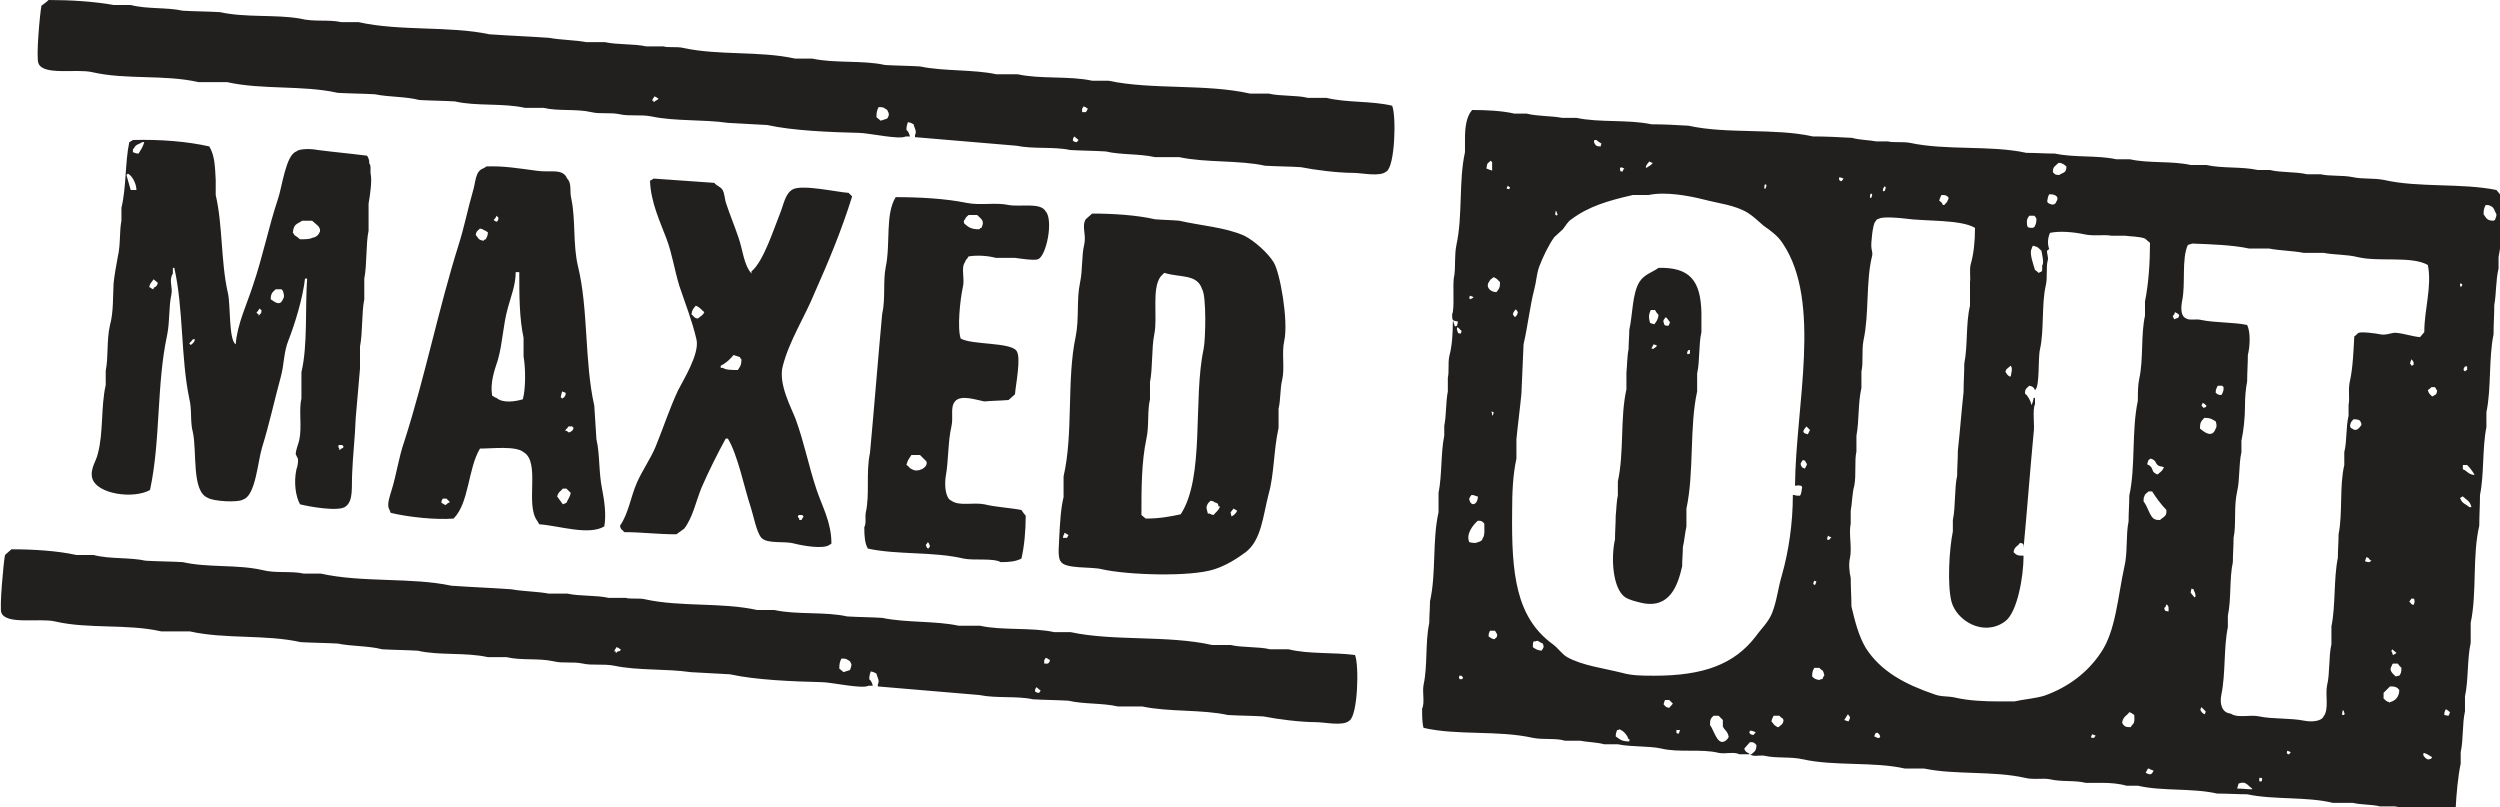 <?xml version="1.0" encoding="utf-8"?>
<!-- Generator: Adobe Illustrator 27.0.0, SVG Export Plug-In . SVG Version: 6.00 Build 0)  -->
<svg version="1.1" id="Layer_1" xmlns="http://www.w3.org/2000/svg" xmlns:xlink="http://www.w3.org/1999/xlink" x="0px" y="0px"
	 viewBox="0 0 350 113" style="enable-background:new 0 0 350 113;" xml:space="preserve">
<style type="text/css">
	.st0{fill-rule:evenodd;clip-rule:evenodd;fill:#221F1F;}
</style>
<g>
	<g>
		<path class="st0" d="M185.7,13.7c-0.9,0-1.7,0-2.6,0c-1.6-0.4-3.8-0.2-5.5-0.6c-0.9,0-1.7,0-2.6,0c-6.2-1.4-13.8-0.5-19.8-1.8
			c-0.8,0-1.5,0-2.3,0c-3.2-0.7-7.3-0.2-10.4-0.9c-1,0-2,0-3,0c-3.2-0.7-7.4-0.4-10.7-1.1c-1.6-0.1-3.3-0.1-4.9-0.2
			c-3.1-0.7-7-0.2-10.2-0.9c-0.8,0-1.6,0-2.4,0c-5-1.1-10.7-0.4-15.7-1.5c-0.8-0.2-2.1,0-2.7-0.2c-0.8,0-1.6,0-2.4,0
			c-1.8-0.4-4-0.2-5.8-0.6c-0.9,0-1.7,0-2.6,0c-1.6-0.3-3.6-0.3-5.2-0.6c-2.8-0.2-5.6-0.3-8.4-0.5c-5.6-1.2-12.5-0.4-18.3-1.7
			c-0.8,0-1.6,0-2.4,0c-1.8-0.4-3.9,0-5.8-0.5C38.5,2,34.4,2.5,30.8,1.7c-1.7-0.1-3.5-0.1-5.2-0.2c-2.3-0.5-5-0.2-7.3-0.8
			c-0.8,0-1.6,0-2.4,0C13.2,0.2,9.8,0,6.8,0C6.5,0.3,6.2,0.5,5.8,0.8C5.6,1.8,5,8.2,5.4,8.9c0.7,1.7,5.3,0.7,7.5,1.2
			c4.7,1.1,10.1,0.3,14.9,1.4c1.3,0,2.6,0,4,0c4.9,1.1,10.6,0.4,15.5,1.5c1.7,0.1,3.5,0.1,5.2,0.2c1.9,0.4,4.3,0.3,6.2,0.8
			c1.7,0.1,3.4,0.1,5,0.2c3,0.7,6.7,0.2,9.8,0.9c0.9,0,1.7,0,2.6,0c2.1,0.5,4.5,0.1,6.7,0.6c1.2,0.3,2.6,0,4,0.3
			c1.3,0.3,2.9,0,4.4,0.3c3.3,0.7,7.3,0.4,10.7,0.9c1.8,0.1,3.7,0.2,5.5,0.3c3.6,0.8,8.8,1,12.8,1.1c1.4,0,5.7,1,6.6,0.5
			c0.2,0,0.4,0,0.6,0c-0.1-0.3-0.2-0.7-0.5-0.9c0-0.5,0.1-0.8,0.2-1.1c0.5,0.1,0.4,0.1,0.8,0.3c0.1,0.5,0.5,1,0.2,1.5
			c0,0.1,0,0.2,0,0.3c4.7,0.4,9.4,0.8,14.2,1.2c2.4,0.5,5.3,0.1,7.5,0.6c1.7,0.1,3.4,0.1,5,0.2c2.1,0.5,4.7,0.3,6.9,0.8
			c1.1,0,2.2,0,3.4,0c3.7,0.8,8.4,0.4,12,1.2c1.7,0.1,3.4,0.1,5,0.2c2,0.4,5.2,0.8,7.3,0.8c1.3,0,3.8,0.6,4.7-0.2
			c1.2-0.7,1.4-7.8,0.8-9.2C192,14.1,188.5,14.4,185.7,13.7z M91.8,14.1c-0.2,0.1,0,0.1-0.3,0.2c0-0.1,0-0.1,0-0.2
			c-0.1,0-0.1,0-0.2,0c0.1-0.4,0.2-0.3,0.3-0.6c0.4,0.1,0.3,0.2,0.6,0.3C92,14,92.2,13.9,91.8,14.1z M124.2,16.6
			c-0.3,0.1-0.6,0.2-0.9,0.3c-0.2-0.2-0.4-0.3-0.6-0.5c0-0.7,0.1-1,0.3-1.4c0.4,0,0.7,0,0.9,0.2c0.4,0.2,0.3,0.2,0.5,0.6
			C124.5,16.1,124.4,16.3,124.2,16.6z M150.8,19.9c-0.4,0-0.4-0.1-0.6-0.2c0-0.4,0.1-0.4,0.2-0.6c0.2,0.2,0.4,0.3,0.6,0.5
			C150.9,19.7,150.8,19.8,150.8,19.9z M152,15.7c-0.2,0-0.3,0-0.5,0c0-0.6-0.1-0.3,0.2-0.8c0.4,0.1,0.3,0.2,0.6,0.3
			C152.1,15.6,152.2,15.5,152,15.7z M180.4,90.9c-0.9,0-1.7,0-2.6,0c-1.6-0.4-3.8-0.2-5.5-0.6c-0.9,0-1.7,0-2.6,0
			c-6.2-1.4-13.8-0.5-19.8-1.8c-0.8,0-1.5,0-2.3,0c-3.2-0.7-7.3-0.2-10.4-0.9c-1,0-2,0-3,0c-3.2-0.7-7.4-0.4-10.7-1.1
			c-1.6-0.1-3.3-0.1-4.9-0.2c-3.1-0.7-7-0.2-10.2-0.9c-0.8,0-1.6,0-2.4,0c-5-1.1-10.7-0.4-15.7-1.5c-0.8-0.2-2.1,0-2.7-0.2
			c-0.8,0-1.6,0-2.4,0c-1.8-0.4-4-0.2-5.8-0.6c-0.9,0-1.7,0-2.6,0c-1.6-0.3-3.6-0.3-5.2-0.6c-2.8-0.2-5.6-0.3-8.4-0.5
			c-5.6-1.2-12.5-0.4-18.3-1.7c-0.8,0-1.6,0-2.4,0c-1.8-0.4-3.9,0-5.8-0.5c-3.5-0.8-7.6-0.3-11.1-1.1c-1.7-0.1-3.5-0.1-5.2-0.2
			c-2.3-0.5-5-0.2-7.3-0.8c-0.8,0-1.6,0-2.4,0c-2.7-0.6-6.1-0.8-9.1-0.8c-0.3,0.3-0.6,0.5-0.9,0.8c-0.2,1-0.8,7.5-0.5,8.1
			c0.7,1.7,5.3,0.7,7.5,1.2c4.7,1.1,10.1,0.3,14.9,1.4c1.3,0,2.6,0,4,0c4.9,1.1,10.6,0.4,15.5,1.5c1.7,0.1,3.5,0.1,5.2,0.2
			c1.9,0.4,4.3,0.3,6.2,0.8c1.7,0.1,3.4,0.1,5,0.2c3,0.7,6.7,0.2,9.8,0.9c0.9,0,1.7,0,2.6,0c2.1,0.5,4.5,0.1,6.7,0.6
			c1.2,0.3,2.6,0,4,0.3c1.3,0.3,2.9,0,4.4,0.3c3.3,0.7,7.3,0.4,10.7,0.9c1.8,0.1,3.7,0.2,5.5,0.3c3.6,0.8,8.8,1,12.8,1.1
			c1.4,0,5.7,1,6.6,0.5c0.2,0,0.4,0,0.6,0c-0.1-0.3-0.2-0.7-0.5-0.9c0-0.5,0.1-0.8,0.2-1.1c0.5,0.1,0.4,0.1,0.8,0.3
			c0.1,0.5,0.5,1,0.2,1.5c0,0.1,0,0.2,0,0.3c4.7,0.4,9.4,0.8,14.2,1.2c2.4,0.5,5.3,0.1,7.5,0.6c1.7,0.1,3.4,0.1,5,0.2
			c2.1,0.5,4.7,0.3,6.9,0.8c1.1,0,2.2,0,3.4,0c3.7,0.8,8.4,0.4,12,1.2c1.7,0.1,3.4,0.1,5,0.2c2,0.4,5.2,0.8,7.3,0.8
			c1.3,0,3.8,0.6,4.7-0.2c1.2-0.7,1.4-7.8,0.8-9.2C186.7,91.3,183.2,91.6,180.4,90.9z M86.5,91.2c-0.2,0.1,0,0.1-0.3,0.2
			c0-0.1,0-0.1,0-0.2c-0.1,0-0.1,0-0.2,0c0.1-0.4,0.2-0.3,0.3-0.6c0.4,0.1,0.3,0.2,0.6,0.3C86.8,91.2,86.9,91.1,86.5,91.2z
			 M119,93.8c-0.3,0.1-0.6,0.2-0.9,0.3c-0.2-0.2-0.4-0.3-0.6-0.5c0-0.7,0.1-1,0.3-1.4c0.4,0,0.7,0,0.9,0.2c0.4,0.2,0.3,0.2,0.5,0.6
			C119.2,93.3,119.1,93.5,119,93.8z M145.5,97c-0.4,0-0.4-0.1-0.6-0.2c0-0.4,0.1-0.4,0.2-0.6c0.2,0.2,0.4,0.3,0.6,0.5
			C145.6,96.8,145.5,96.9,145.5,97z M146.7,92.9c-0.2,0-0.3,0-0.5,0c0-0.6-0.1-0.3,0.2-0.8c0.4,0.1,0.3,0.2,0.6,0.3
			C146.9,92.8,146.9,92.7,146.7,92.9z M29.3,20.5c-3.1-0.7-6.8-1-10.7-0.9c-0.1,0.1-0.3,0.2-0.5,0.3c-0.6,2.8-0.4,6.3-1.1,9.2
			c0,0.6,0,1.2,0,1.8c-0.3,1.5-0.1,3.3-0.5,5c-0.2,1.1-0.5,2.7-0.6,3.8c-0.1,1.8,0,4-0.5,5.8c-0.5,2.2-0.2,4.4-0.6,6.4
			c0,0.7,0,1.3,0,2c-0.7,3.1-0.3,6.6-1.1,9.6c-0.2,1-1.1,2.1-0.8,3.4c0.6,2.3,5.8,3,8.1,1.7c1.5-6.9,0.9-14.8,2.4-21.7
			c0.4-2,0.2-3.9,0.6-5.7c0.2-1-0.4-2,0.2-2.9c0-0.3,0-0.5,0-0.8c0.1,0,0.1,0,0.2,0c1.3,5.7,0.9,12.6,2.1,18.3
			c0.4,1.6,0.1,3.3,0.5,4.7c0.6,2.8-0.2,8.3,2.1,9.2c0.8,0.5,4.3,0.7,5,0.2c1.7-0.6,2-5.4,2.6-7.3c1-3.2,1.7-6.5,2.6-9.8
			c0.5-1.8,0.4-3.5,1.1-5.2c0.9-2.3,2-5.9,2.3-8.6c0.1,0,0.2,0,0.3,0c-0.3,4.1,0.1,9.3-0.8,13.1c0,1.2,0,2.4,0,3.7
			c-0.4,1.7,0.1,3.9-0.3,5.8c-0.1,0.5-0.5,1.4-0.5,2l0.3,0.6c0.1,0.5-0.1,1.3-0.2,1.5c-0.4,1.9-0.1,3.8,0.5,4.9
			c1.1,0.3,5.5,1.1,6.4,0.3c1.1-0.8,0.8-2.8,0.9-4.6c0.1-2.6,0.4-5,0.5-7.8c0.2-2.3,0.4-4.6,0.6-6.9c0-1,0-2,0-3.1
			c0.4-2,0.2-4.6,0.6-6.6c0-1,0-1.9,0-2.9c0.4-2,0.2-4.8,0.6-6.7c0-1.3,0-2.5,0-3.8c0.2-1.1,0.5-3.2,0.3-4.1
			c-0.1-0.6,0.1-1.2-0.2-1.5c0-0.6-0.1-0.7-0.3-1.1c-2.3-0.3-4.6-0.5-6.9-0.8c-1-0.2-2.6-0.2-3,0.2c-1.5,0.5-2,5-2.6,6.7
			c-1.3,3.9-2.1,8-3.5,12.1c-0.8,2.5-2.2,5.4-2.4,8.2c-1-0.6-0.7-5.6-1.1-7.2c-1-4.4-0.7-9.4-1.7-13.7c0-0.7,0-1.4,0-2.1
			C30.1,23.5,30.1,21.8,29.3,20.5z M18.3,26.6c-0.2-0.7-0.4-1.4-0.6-2.1c0.1-0.1,0.1-0.1,0.2-0.2c0.6,0.3,1.2,1.4,1.2,2.3
			C18.9,26.6,18.6,26.6,18.3,26.6z M19.4,21.5c-0.4,0-0.5-0.1-0.8-0.2c0-0.4,0-0.4,0.2-0.6c0.2-0.5,0.7-0.5,1.1-0.8
			c0.1,0,0.2,0,0.3,0C20,20.6,19.7,21,19.4,21.5z M21.5,40.3c0,0.1,0,0.1,0,0.2c-0.4-0.1-0.3-0.2-0.6-0.3c0.1-0.6,0.3-0.6,0.6-1.1
			c0.2,0.2,0.4,0.3,0.6,0.5C22,40,21.9,40.1,21.5,40.3z M26.7,48.3c-0.1-0.1-0.1-0.1-0.2-0.2c0.2-0.3,0.3-0.3,0.5-0.6
			c0.1,0,0.2,0,0.3,0C27.2,47.9,27.1,48,26.7,48.3z M47.4,62.3c0.2,0,0.3,0,0.5,0c0.1,0.1,0.1,0.1,0.2,0.2c-0.2,0.4,0.1,0.1-0.3,0.3
			c-0.2,0.1,0,0.1-0.3,0.2c0-0.1,0-0.1,0-0.2C47.3,62.5,47.4,62.7,47.4,62.3z M42.3,30.9c0.5,0,0.9,0,1.4,0c0.5,0.5,1.2,0.8,1.1,1.5
			c-0.2,0.5-0.5,0.8-1.1,0.9c-0.3,0.2-1.1,0.2-1.7,0.2c-0.2-0.2-0.5-0.4-0.8-0.6c-0.1-0.3,0-0.1-0.2-0.3
			C41.1,31.3,41.6,31.4,42.3,30.9z M38.6,40.5c0.3,0,0.5,0,0.8,0c0.1,0.1,0.1,0.1,0.2,0.2c0.1,0.4,0.3,0.8,0,1.2
			c-0.4,1-1.1,0.4-1.7,0C37.9,41,38.2,40.9,38.6,40.5z M36.3,43.2c0.1,0.1,0.2,0.1,0.3,0.2c0,0.4,0,0.4-0.2,0.6
			c-0.1,0.1-0.1,0.1-0.2,0.2c0-0.1,0-0.1,0-0.2c-0.1-0.1-0.2-0.1-0.3-0.2C36.1,43.5,36.2,43.5,36.3,43.2z M75.2,72.9
			c0.1,0.2,0.2,0.3,0.3,0.5c2.8,0.2,6.9,1.6,9.1,0.3c0.3-1.6,0-3.7-0.3-5.2c-0.5-2.4-0.3-4.9-0.8-7c-0.1-1.6-0.2-3.2-0.3-4.7
			c-1.4-6.2-0.8-13.5-2.3-19.6c-0.7-3-0.3-6.4-0.9-9.3c-0.3-1.2,0.1-2.2-0.6-2.9c-0.6-1.5-2.4-0.8-4.3-1.1c-2.3-0.3-4.6-0.7-7-0.6
			c-0.1,0.1-0.3,0.2-0.5,0.3c-1.1,0.4-1,2-1.4,3.2c-0.7,2.4-1.2,5-2,7.5c-2.8,8.9-4.7,18.5-7.6,27.5c-0.8,2.3-1.1,4.7-1.8,6.9
			c-0.2,0.7-0.7,2-0.3,2.6c0.1,0.2,0.1,0.3,0.2,0.5c2.5,0.6,6.3,1,8.8,0.8c2.2-2.2,2-7,3.7-9.8c1.8,0,5-0.4,6.1,0.5
			C75.7,64.7,73.5,70.6,75.2,72.9z M79.6,59.7c0.2,0,0.3,0,0.5,0c0.1,0.1,0.1,0.1,0.2,0.2c-0.1,0.4-0.2,0.4-0.5,0.6
			c-0.2,0.1-0.2,0-0.5-0.2c-0.1,0-0.1,0-0.2,0C79.3,60,79.4,60,79.6,59.7z M78.7,54.8c0.2,0.1,0.3,0.1,0.5,0.2
			c0,0.4-0.1,0.4-0.2,0.6c-0.1,0.1-0.2,0.1-0.3,0.2c-0.1-0.1-0.1-0.1-0.2-0.2C78.6,55.2,78.6,55.1,78.7,54.8z M78.8,68.4
			c0.2,0,0.3,0,0.5,0c0.2,0.2,0.4,0.4,0.6,0.6c-0.1,0.6-0.4,0.9-0.6,1.4c-0.2,0.1-0.3,0.1-0.5,0.2c-0.3-0.4-0.5-0.7-0.8-1.1
			C78.2,68.8,78.5,68.8,78.8,68.4z M62.4,70.7c-0.4-0.1-0.3-0.2-0.6-0.3c0-0.4,0.1-0.4,0.2-0.6c0.2,0,0.3,0,0.5,0
			c0.2,0.2,0.3,0.3,0.5,0.5C62.7,70.4,62.5,70.6,62.4,70.7z M69.5,30.2c0.1,0.1,0.2,0.2,0.3,0.3c-0.1,0.3,0,0.3-0.2,0.5
			c-0.1,0.1,0,0-0.2,0c-0.1-0.1-0.2-0.1-0.3-0.2C69.4,30.5,69.4,30.5,69.5,30.2z M68,33.5c-0.3,0.1-0.1,0-0.3,0.2
			c-0.8-0.1-0.7-0.4-1.1-0.8c0.1-0.6,0.3-0.6,0.6-0.9c0.3,0.1,0.3,0,0.5,0.2c0.4,0.1,0.3,0.2,0.6,0.3C68.3,33,68.2,33.1,68,33.5z
			 M73.2,55.9c-1,0.3-2.8,0.6-3.7-0.2c-0.4-0.1-0.3-0.2-0.6-0.3c-0.3-1.8,0.3-3.5,0.8-5c0.7-2.5,0.7-4.8,1.4-7.3
			c0.4-1.5,1.1-3.2,1.1-5c0.2,0,0.3,0,0.5,0c0,3.2,0,6.4,0.6,9.2c0,0.9,0,1.7,0,2.6C73.6,51.6,73.6,54.4,73.2,55.9z M91.8,62.5
			c-0.7,1.7-1.9,3.4-2.6,5c-0.9,2-1.2,4.4-2.4,6.1c0.1,0.6,0.3,0.5,0.6,0.9c2.4,0,4.6,0.3,7.3,0.3c0.4-0.3,0.7-0.5,1.1-0.8
			c1.2-1.6,1.6-3.7,2.4-5.7c1-2.3,2.2-4.7,3.4-6.9c0.1,0,0.2,0,0.3,0c1.4,2.3,2.3,6.9,3.2,9.6c0.4,1.2,0.8,3.5,1.5,4.3
			c0.9,0.9,3.2,0.4,4.6,0.8c1.2,0.3,4,0.8,4.9,0.2c0.1-0.1,0.2-0.1,0.3-0.2c0-3-1.3-5.2-2.1-7.6c-1.1-3.3-1.7-6.5-2.9-9.8
			c-0.6-1.6-2.5-5-1.8-7.5c0.9-3.5,3.1-6.9,4.4-10.1c2-4.5,3.8-8.8,5.3-13.6c-0.2-0.2-0.3-0.3-0.5-0.5c-1.6-0.1-6.4-1.2-7.8-0.5
			c-1.1,0.6-1.3,2.2-1.8,3.4c-0.9,2.2-2.3,6.7-4,8.1c0,0.1,0,0.2,0,0.3c-1.1-1.3-1.2-3.3-1.8-5c-0.5-1.5-1.2-3.2-1.7-4.7
			c-0.3-0.8-0.2-1.5-0.6-2.1c-0.3-0.4-0.8-0.5-1.1-0.9c-2.8-0.2-5.7-0.4-8.5-0.6c-0.1,0.1-0.3,0.2-0.5,0.3c0.1,3,1.4,5.7,2.3,8.1
			c0.8,2.1,1.1,4.3,1.8,6.6c0.8,2.4,1.8,4.9,2.4,7.5c0.5,2-1.9,5.8-2.6,7.2C93.7,57.3,92.9,59.8,91.8,62.5z M111.8,72.1
			c0.2,0,0.3,0,0.5,0c0.1,0.1,0.1,0.1,0.2,0.2c-0.1,0.2-0.2,0.3-0.3,0.5c-0.1,0-0.2,0-0.3,0c0-0.1,0-0.1,0-0.2
			C111.6,72.3,111.7,72.4,111.8,72.1z M100.9,51.2c0.8-0.4,1.3-0.9,1.8-1.5c0.3,0.1,0.6,0.2,0.9,0.3c0.1,0.3,0,0.1,0.2,0.3
			c0,0.9-0.2,1-0.5,1.5c-0.8,0-1.7,0-2.1-0.3c-0.1,0-0.2,0-0.3,0C100.9,51.4,100.9,51.3,100.9,51.2z M96.8,44
			c0.1-0.7,0.3-0.8,0.6-1.2c0.6,0.2,0.8,0.6,1.2,0.9c-0.2,0.5-0.6,0.6-0.9,0.9C97.1,44.5,97.2,44.3,96.8,44z M121.5,76.8
			c4.1,0.9,9.2,0.4,13.4,1.4c1.4,0.3,4.2-0.1,5.2,0.5c1.3,0,2.1-0.1,2.9-0.5c0.4-1.7,0.6-3.9,0.6-6c-0.2-0.2-0.4-0.5-0.6-0.8
			c-1.5-0.3-3.6-0.4-5.2-0.8c-1.6-0.3-3.5,0.3-4.6-0.5c-0.8-0.3-1-2-0.8-3.4c0.4-2.1,0.3-4.9,0.8-7c0.3-1.3-0.2-2.7,0.5-3.5
			c0.8-1,3-0.2,4.1,0c1.1-0.1,2.2-0.1,3.4-0.2c0.3-0.3,0.6-0.5,0.9-0.8c0.1-1.4,0.9-5.2,0.2-6.1c-0.9-1.2-6.2-0.8-7.8-1.7
			c-0.5-1.4-0.1-5.4,0.3-7.2c0.3-1.2-0.3-2.7,0.3-3.5c0.1-0.4,0.3-0.4,0.5-0.8c1.2-0.2,2.7-0.1,3.8,0.2c0.9,0,1.8,0,2.7,0
			c0.7,0.1,2.7,0.4,3.2,0.2c1.2-0.4,2.2-5.5,1.1-6.7c-0.7-1.3-3.5-0.6-5.2-0.9c-1.8-0.4-3.9,0.1-5.9-0.3c-2.9-0.6-6.6-0.8-9.9-0.8
			c-1.5,2.4-0.7,6.5-1.4,9.8c-0.4,2,0,4.4-0.5,6.6c-0.6,6.5-1.1,12.9-1.7,19.4c-0.6,2.8,0,5.8-0.6,8.4c-0.1,0.7,0.1,1.5-0.2,2
			C121,75.2,121.1,76.1,121.5,76.8z M135.1,30.7c0.2-0.4,0.2-0.3,0.5-0.6c0.4,0,0.8,0,1.2,0c0.6,0.6,1.1,0.8,0.6,1.8
			c-0.3,0.1-0.1,0-0.3,0.2c-1.2,0-1.5-0.3-2.1-0.8C134.9,31,134.9,30.9,135.1,30.7z M130.2,76.5c-0.1,0.2-0.1,0-0.2,0.3
			c-0.4-0.2-0.1,0.1-0.3-0.3c-0.2-0.3,0-0.2,0.2-0.6C130.1,76.1,130.1,76.2,130.2,76.5z M127.6,63.7c0.4,0,0.8,0,1.2,0
			c0.3,0.3,0.6,0.6,0.9,0.9c0.3,0.9-1.3,1.6-2,1.1c-0.5-0.2-0.4-0.4-0.8-0.6C127.1,64.3,127.3,64.2,127.6,63.7z M151.2,39.6
			c-0.5,2.3-0.1,5-0.6,7.5c-1.3,6.1-0.3,13.5-1.7,19.6c0,1,0,1.9,0,2.9c-0.4,1.6-0.5,3.7-0.6,5.5c0,0.9-0.3,2.9,0.2,3.5
			c0.6,1.1,4.3,0.7,5.8,1.1c3.5,0.8,12.4,1.1,15.7,0c1.6-0.5,3.2-1.5,4.4-2.4c2.2-1.7,2.4-5,3.2-8.1c0.8-2.8,0.7-6.2,1.4-9.3
			c0-0.9,0-1.8,0-2.7c0.3-1.2,0.2-2.8,0.5-4c0.4-1.7-0.1-3.8,0.3-5.5c0.6-2.8-0.6-9.6-1.5-11c-0.8-1.3-2.7-3-4.1-3.7
			c-2.7-1.2-6.1-1.4-9.1-2.1c-1.1-0.1-2.2-0.1-3.4-0.2c-2.6-0.6-6-0.8-8.8-0.8c-0.3,0.3-0.6,0.5-0.9,0.8c-0.6,1,0.1,2.1-0.2,3.5
			C151.4,35.8,151.6,37.7,151.2,39.6z M149.4,75.3c-0.2,0-0.4,0-0.6,0c0.1-0.3,0-0.3,0.2-0.5c0-0.1,0-0.1,0-0.2
			c0.4,0.1,0.3,0.2,0.6,0.3C149.5,75.1,149.4,75.2,149.4,75.3z M172.7,71.2c0.2,0.1,0.3,0.2,0.5,0.3c-0.1,0.3-0.5,0.7-0.8,0.8
			C172.3,71.5,172.1,72,172.7,71.2z M169,70.7c0.2-0.4,0.2-0.3,0.5-0.6c0.3,0.1,0.3,0,0.5,0.2c0.5,0.2,0.5,0.1,0.6,0.6
			c0.1,0,0.1,0,0.2,0c-0.2,0.6-0.6,0.8-0.9,1.2c-0.3-0.1-0.3,0-0.5-0.2c-0.1,0-0.2,0-0.3,0C169,71.4,168.8,71.1,169,70.7z
			 M160.5,61.4c0.4-1.8,0.1-3.9,0.5-5.5c0-0.8,0-1.6,0-2.4c0.4-2.1,0.2-4.7,0.6-6.7c0.5-2.4-0.4-6.4,0.9-8.1
			c0.2-0.2,0.3-0.3,0.5-0.5c2.2,0.7,4.6,0.1,5.3,2.3c0.6,0.9,0.5,7,0.2,8.4c-1.5,7,0.2,17.9-3.2,23.1c-1.4,0.3-2.9,0.6-4.9,0.6
			c-0.2-0.2-0.4-0.3-0.6-0.5C159.8,68.4,159.8,64.7,160.5,61.4z M349.5,26.6c-4.9-1-10.9-0.3-15.7-1.4c-1.5-0.3-3.1-0.1-4.4-0.4
			c-1.5-0.3-3.2-0.1-4.5-0.4c-0.6,0-1.2,0-1.9,0c-1.7-0.4-3.6-0.2-5.2-0.6c-0.6,0-1.2,0-1.7,0c-2.3-0.5-5-0.2-7.2-0.7
			c-0.7,0-1.5,0-2.2,0c-2.7-0.6-5.8-0.2-8.5-0.8c-0.6,0-1.2,0-1.9,0c-2.8-0.6-5.8-0.2-8.6-0.8c-1.3,0-2.6-0.1-4-0.1
			c-5-1.1-11.2-0.3-16.3-1.4c-1.1-0.2-2.2,0-3.1-0.2c-0.5,0-1.1,0-1.6,0c-1-0.2-2.4-0.2-3.4-0.5c-1.8-0.1-3.7-0.2-5.5-0.2
			c-5.4-1.2-12-0.3-17.4-1.5c-1.7-0.1-3.5-0.2-5.2-0.2c-3.3-0.7-7.2-0.2-10.5-0.9c-0.7,0-1.3,0-2,0c-1.6-0.3-3.4-0.2-5-0.6
			c-0.6,0-1.2,0-1.7,0c-1.8-0.4-3.9-0.5-5.9-0.5c-0.8,0.9-1,2.4-1,4c0,0.6,0,1.2,0,1.9c-0.9,4.1-0.3,8.9-1.2,13
			c-0.3,1.5-0.1,3-0.3,4.3c-0.3,1.1,0.1,4.6-0.3,5.4c0,0.3,0,0.6,0.1,0.8c0.1,0.1,0.5,0.2,0.7,0.2c0,0.3-0.1,0.4-0.1,0.6
			c-0.1,0-0.2,0.1-0.3,0.1c-0.1-0.1-0.1-0.4-0.2-0.5c0-0.1,0-0.2,0-0.2c0,0-0.1,0-0.1,0c0,1.7-0.1,3.4-0.5,4.9c-0.2,1,0,2.1-0.2,3
			c0,0.6,0,1.2,0,1.9c-0.3,1.5-0.2,3.4-0.5,4.8c0,0.5,0,0.9,0,1.4c-0.5,2.4-0.3,5.5-0.8,8c0,0.9,0,1.8,0,2.7
			c-0.9,4-0.3,8.5-1.2,12.5c0,1-0.1,2-0.1,3c-0.6,2.9-0.2,5.9-0.8,8.7c-0.2,1,0.2,2.5-0.2,3.3c0,1,0,2,0.2,2.7
			c4.7,1.1,10.4,0.3,15.3,1.4c1.5,0.3,3.2,0,4.5,0.4c0.7,0,1.4,0,2.1,0c1,0.2,2.3,0.2,3.4,0.5c0.6,0,1.2,0,1.9,0
			c1.9,0.4,4.3,0.2,6.1,0.6c2.5,0.6,5.6,0,8,0.6c0.9,0.2,2.2-0.2,2.9,0.2c0.5,0,0.9,0,1.4,0c0,0,0-0.1,0-0.1
			c-0.4-0.2-0.6-0.3-0.7-0.7c0.3-0.3,0.5-0.6,0.8-0.9c0.6,0,0.6,0.1,0.9,0.4c0,0.9-0.3,0.9-0.7,1.3c-0.1,0-0.2,0-0.2,0
			c0.5,0.4,1.2,0.1,2,0.2c1.7,0.4,3.6,0.1,5.4,0.5c4.5,1,9.9,0.3,14.3,1.3c0.9,0,1.8,0,2.7,0c4.3,0.9,9.7,0.3,14.1,1.3
			c1.2,0.3,2.5,0,3.5,0.2c1.7,0.4,3.4,0.1,5,0.5c0.8,0,1.6,0,2.3,0c1.1,0,2.4,0.1,3.4,0.4c0.5,0,1.1,0,1.6,0
			c3.4,0.8,7.6,0.3,11.1,1.1c1.4,0,2.8,0.1,4.2,0.1c3.7,0.8,8.3,0.3,12,1.2c0.9,0,1.9,0,2.8,0c1.2,0.3,2.7,0.2,3.8,0.5
			c0.7,0,1.4,0,2.1,0c2.4,0.5,5.2,0.6,8,0.6c0.1-0.1,0.3-0.3,0.5-0.4c0.1-1.9,0.3-4.3,0.7-6.2c0-0.5,0-1.1,0-1.6
			c0.4-1.8,0.2-4,0.6-5.7c0-0.7,0-1.4,0-2.1c0.5-2.3,0.3-5.3,0.8-7.5c0-0.9,0-1.9,0-2.8c0.9-4.3,0.2-9.3,1.2-13.6
			c0-1.4,0.1-2.9,0.1-4.3c0.6-2.9,0.3-6.5,0.9-9.5c0-0.7,0-1.4,0-2.1c0.7-3.3,0.3-7.5,1-10.9c0-1.4,0.1-2.7,0.1-4.1
			c0.3-1.6,0.2-3.5,0.6-5.1c0-0.5,0-1.1,0-1.6c0.5-2.5,0.6-5.5,0.6-8.3C349.8,27,349.7,26.8,349.5,26.6z M247.1,25.8
			c0.1,0,0.2,0.1,0.2,0.1c0,0.2,0,0.2-0.1,0.4c0,0,0,0.1,0,0.1c-0.1,0-0.2,0-0.2,0C247,26.1,247,26,247.1,25.8z M230.9,22.6
			c0.2,0.1,0.3,0.2,0.5,0.2c-0.2,0.3-0.6,0.5-0.9,0.7c0,0-0.1-0.1-0.1-0.1C230.5,23,230.7,22.9,230.9,22.6z M226.8,23.5
			c0,0,0.1,0,0.1,0c0,0,0-0.1,0-0.1c0.3,0.1,0.3,0.1,0.5,0.2c-0.1,0.1-0.2,0.2-0.2,0.4c-0.1,0-0.2,0-0.3,0
			C226.8,23.9,226.8,23.7,226.8,23.5z M223.2,19.6c0.1,0,0.2,0,0.3,0c0.2,0.2,0.4,0.3,0.7,0.5c0,0.1-0.1,0.2-0.1,0.4
			c-0.6,0-0.7-0.1-0.9-0.5C223.1,19.7,223.2,19.9,223.2,19.6z M217.8,29.5c0.2,0.2,0.1,0.1,0.2,0.4c0.1,0.2,0.1,0.1,0,0.2
			c-0.1,0.2-0.1,0-0.3-0.1C217.8,29.7,217.8,29.7,217.8,29.5z M212.2,43.3c0.1,0.1,0.2,0.2,0.3,0.4c-0.1,0.4-0.1,0.4-0.3,0.6
			c0,0-0.1,0.1-0.1,0.1c-0.1-0.1-0.2-0.2-0.3-0.4C211.9,43.6,212,43.6,212.2,43.3z M206.9,69.5c0,1.2-1,1.5-1.2,0.4
			c-0.1-0.1,0,0,0-0.1c0.1-0.3,0.2-0.3,0.3-0.5c0.3,0,0.3,0,0.5,0.1C206.6,69.4,206.7,69.5,206.9,69.5z M205.8,41.4
			c0.3,0.1,0.3,0.1,0.5,0.2c-0.2,0.2-0.1,0.1-0.3,0.2c-0.1,0.1,0,0-0.2,0.1c0,0,0-0.1,0-0.1c0,0-0.1,0-0.1,0
			C205.7,41.6,205.7,41.6,205.8,41.4z M204,46.2c-0.1-0.2,0-0.1,0-0.4c0.3,0.1,0.3,0.3,0.6,0.5c0,0.1,0,0.2,0,0.2
			c-0.1,0.1,0,0-0.1,0.2C204.1,46.7,204.1,46.6,204,46.2z M204.8,95c-0.2,0.1-0.1,0-0.2,0.1c-0.2,0-0.2,0-0.3-0.1
			c-0.1-0.2,0-0.1,0-0.4c0.1,0,0.2,0,0.3,0c0.1,0.1,0.2,0.2,0.2,0.2C204.8,94.9,204.8,94.9,204.8,95z M207.6,75.3
			c-0.1,0.4-0.3,0.5-0.7,0.6c-0.3,0.2-0.8,0.1-1.2,0c-0.5-1.1,0.5-2.4,1.2-3c0.6,0,0.6,0.1,0.9,0.4C207.8,74,207.9,75,207.6,75.3z
			 M208.7,22.5c0.1,0.1,0.2,0.2,0.2,0.2c0,0.4,0,0.8,0,1.2c-0.1-0.1-0.4-0.1-0.5-0.2c-0.1,0-0.2-0.1-0.3-0.1
			C208.2,22.7,208.3,22.9,208.7,22.5z M209.2,89.5c-0.4-0.1-0.5-0.2-0.8-0.4c0-0.5,0.1-0.5,0.2-0.8c0.2,0,0.5,0,0.7,0
			c0.1,0.2,0.2,0.3,0.3,0.5C209.6,89.3,209.5,89.2,209.2,89.5z M208.8,57.6c0.1,0,0.2,0.1,0.3,0.1c0,0.2,0,0.2-0.1,0.4
			c0,0-0.1,0.1-0.1,0.1C208.9,58,208.9,57.9,208.8,57.6z M209.5,40.9c-0.8,0-1.6-0.7-1-1.5c0.2-0.4,0.3-0.3,0.6-0.6
			c0.5,0.2,0.6,0.4,0.9,0.7C210,40.3,209.9,40.4,209.5,40.9z M211.3,26.5c-0.5-0.1-0.4-0.1-0.2-0.5c0.1,0.1,0.2,0.2,0.3,0.2
			C211.4,26.3,211.3,26.4,211.3,26.5z M215.8,91.1c-0.6-0.1-0.8-0.2-1.2-0.5c0-0.4,0-0.6,0.1-0.8c0.3,0,0.3,0,0.5-0.1
			c0.3,0.1,0.5,0.3,0.8,0.4C216.2,90.6,216.1,90.7,215.8,91.1z M228.1,103.8c-1.1,0-1.3-0.3-1.9-0.7c0-0.5,0.1-0.6,0.2-0.9
			c0.2,0,0.2,0,0.3-0.1c0.6,0.2,1.1,0.8,1.3,1.4c0,0,0.1,0,0.1,0C228.2,103.5,228.1,103.6,228.1,103.8z M233.7,99.1
			c-0.6-0.1-0.5-0.2-0.8-0.5c0.1-0.4,0.1-0.3,0.2-0.6c0.2,0,0.4,0,0.6,0c0.2,0.2,0.3,0.3,0.5,0.5C234,98.8,233.9,98.8,233.7,99.1z
			 M235,102.7c-0.1,0.1,0,0-0.1,0c-0.1,0-0.2-0.1-0.2-0.1c0-0.1,0-0.2,0-0.4c0.2,0,0.3,0,0.5,0C235.1,102.5,235.1,102.6,235,102.7z
			 M241.4,103.8c-1,0.5-1.5-1.7-2-2.3c0-0.8,0.1-0.9,0.5-1.3c0.2,0,0.5,0,0.7,0c0.2,0.2,0.4,0.4,0.6,0.6c0,0.3,0,0.6,0,0.9
			c0.2,0.5,0.7,0.7,0.8,1.4C242.1,103.2,241.7,103.7,241.4,103.8z M245.5,102.9c-0.4-0.1-0.3,0-0.5-0.2c-0.1-0.1,0,0-0.1-0.2
			c0.1-0.1,0,0,0.1-0.2c0.3,0,0.3,0,0.5,0.1c0.1,0,0.2,0.1,0.3,0.1C245.7,102.7,245.6,102.7,245.5,102.9z M249,101.8
			c-0.2,0-0.2,0-0.3-0.1c-0.4-0.2-0.4-0.4-0.7-0.7c0.1-0.5,0.2-0.5,0.3-0.8c0.3,0,0.5,0,0.8,0c0.1,0.1,0.3,0.3,0.5,0.4
			c0.1,0.2,0,0.1,0.1,0.2C249.6,101.5,249.4,101.4,249,101.8z M252,69.4c-0.3,0-0.6,0-0.8-0.1c-0.1,0-0.2,0-0.2,0
			c0,4-0.6,7.9-1.5,11.1c-0.6,2-0.7,3.6-1.4,5.4c-0.5,1.3-1.6,2.3-2.3,3.3c-3,3.9-7.3,5.5-14.2,5.5c-1.6,0-3.1,0-4.5-0.4
			c-2.8-0.7-5.5-1-7.7-2.2c-0.7-0.4-1.3-1.3-2-1.8c-5.2-3.8-5.8-9.9-5.7-18.6c0-2.6,0.1-5.1,0.6-7.4c0-0.9,0-1.8,0-2.7
			c0.2-2.1,0.5-4.3,0.7-6.4c0.1-2.3,0.2-4.6,0.3-6.9c0.6-2.6,0.9-5.4,1.5-7.7c0.3-1.1,0.3-2.1,0.7-3.2c0.5-1.3,1.3-3,2.1-4.1
			c0.4-0.4,0.8-0.7,1.2-1.1c0.4-0.5,0.7-1.1,1.2-1.4c2.4-1.8,5.1-2.6,8.6-3.4c0.7,0,1.5,0,2.2,0c2.4-0.5,5.6,0.1,7.6,0.6
			c2.3,0.6,4.5,0.8,6.3,1.9c0.8,0.5,1.5,1.2,2.2,1.8c1,0.7,2,1.4,2.7,2.5c5.5,8.2,1.8,22.7,1.7,33.9c0.4,0,0.5-0.1,0.7,0
			c0.1,0,0.2,0,0.2,0c0.1,0.2,0,0.1,0.1,0.2C252.2,68.8,252.2,69.1,252,69.4z M252.7,65.6c-0.4-0.1-0.5-0.2-0.6-0.6
			c-0.1-0.1,0,0,0-0.1c0.1-0.3,0.2-0.3,0.3-0.5c0.4,0.1,0.3,0.1,0.5,0.5c0,0,0.1,0,0.1,0C252.9,65.3,252.8,65.3,252.7,65.6z
			 M253.1,60.8c-1-0.2-0.6-0.6-0.2-1.1c0.2,0.2,0.3,0.3,0.5,0.5C253.2,60.6,253.2,60.6,253.1,60.8z M302.2,65.2
			c0.2,0.1,0.5,0.1,0.7,0.2c0,0,0.1,0.1,0.1,0.1c0,0-0.1,0-0.1,0c-0.2,0.5-0.5,0.6-0.8,0.9c-0.2,0-0.2,0-0.3-0.1
			c-0.7-0.3-0.2-0.9-1.2-1.3c0.1-0.3,0.1-0.4,0.2-0.6c0.1-0.1,0.3-0.2,0.3-0.2C302,64.5,301.6,64.8,302.2,65.2z M288.2,22.8
			c0.3,0,0.3,0,0.5,0.1c0.3,0.1,0.3,0.2,0.6,0.4c0,1-0.5,0.8-1,1.2c-0.6,0-0.6-0.1-0.9-0.4C287.4,23.3,287.7,23.3,288.2,22.8z
			 M286.9,27.2c0.3,0,0.5,0,0.7,0.1c0.4,0.1,0.6,0.5,0.3,0.9c-0.2,0.6-0.7,0.5-1.2,0.2c-0.1-0.2,0-0.1-0.1-0.2
			C286.7,27.7,286.7,27.5,286.9,27.2z M285.8,35.1c0.1,0.6,0.4,1.7,0.1,2.1c0,0.6,0.1,0.8-0.3,0.9c-0.1,0.1,0,0-0.2,0.1
			c-0.1-0.1-0.3-0.3-0.5-0.4c-0.2-0.7-0.8-2.3-0.5-2.9c0.1-0.3,0.1-0.3,0.2-0.5C285.5,34.6,285.4,34.8,285.8,35.1z M284.1,30.2
			c0.2,0,0.5,0,0.7,0c0.1,0.1,0.2,0.2,0.3,0.4c0,0.7-0.1,0.8-0.3,1.2c-0.2,0.1-0.1,0-0.2,0.1c-0.3,0-0.5,0-0.7-0.1
			c-0.1-0.2,0-0.1-0.1-0.2C283.7,30.8,283.8,30.6,284.1,30.2z M280.9,51.7c0.2-0.2,0.4-0.3,0.6-0.5c0.3,0.4,0.1,0.9,0,1.5
			c-0.1,0-0.2,0-0.2,0c-0.2-0.2-0.3-0.2-0.5-0.6C280.7,52.1,280.8,51.9,280.9,51.7z M271.8,27.3c0.3,0,0.5,0,0.7,0.1
			c0.3,0.2,0.4,0.3,0.2,0.6c-0.1,0.4-0.3,0.4-0.5,0.7c-0.1,0-0.2,0-0.2,0c-0.1-0.3-0.2-0.4-0.5-0.6
			C271.6,27.6,271.7,27.6,271.8,27.3z M263.8,26.1c0.1,0,0.2,0.1,0.2,0.1c0,0.3-0.1,0.3-0.1,0.5c-0.1,0-0.2,0.1-0.2,0.1
			c0,0-0.1-0.1-0.1-0.1C263.6,26.3,263.7,26.4,263.8,26.1z M261.9,27.1c0.1,0,0.2,0.1,0.2,0.1c0,0.2,0,0.2-0.1,0.4c0,0,0,0.1,0,0.1
			c-0.1,0-0.2,0-0.2,0C261.8,27.2,261.8,27.4,261.9,27.1z M254,81.3c0.1,0,0.2,0.1,0.3,0.1c-0.1,0.3-0.1,0.3-0.2,0.5
			c-0.2-0.1-0.1,0-0.2-0.1C253.8,81.6,253.9,81.6,254,81.3z M255.2,95c-0.1,0.1-0.4,0.1-0.5,0.2c-0.6-0.1-0.7-0.2-1-0.5
			c0-0.7,0.1-0.8,0.3-1.2c0.2,0,0.5,0,0.7,0c0.1,0.1,0.3,0.3,0.5,0.4c0.1,0.2,0.2,0.5,0.2,0.7C255.3,94.7,255.2,94.8,255.2,95z
			 M256.2,75.5c-0.1,0-0.2,0.1-0.3,0.1c0,0-0.1-0.1-0.1-0.1c0-0.3,0.1-0.3,0.1-0.5c0.2,0.1,0.3,0.2,0.5,0.2
			C256.3,75.3,256.2,75.4,256.2,75.5z M257.5,25.2c-0.1-0.2,0-0.1,0-0.4c0.3,0.1,0.4,0.1,0.6,0.2C257.8,25.4,257.8,25.5,257.5,25.2z
			 M258.8,101c-0.4-0.1-0.3-0.1-0.6-0.2c0.2-0.3,0.3-0.5,0.5-0.8c0.1,0.1,0.2,0.2,0.3,0.4C259,100.7,258.9,100.7,258.8,101z
			 M263.1,103.3c-0.2,0.1-0.4-0.1-0.7-0.2c0.1-0.4,0.1-0.2,0.2-0.5c0.1,0,0.2,0,0.3,0c0.1,0.1,0.2,0.2,0.3,0.4
			C263.2,103.2,263.3,103.1,263.1,103.3z M293.2,103.3c-0.6,0-0.5,0-0.3-0.5c0.3,0.1,0.3,0.1,0.5,0.2
			C293.3,103.1,293.2,103.2,293.2,103.3z M298.6,101.4c-0.1,0.1-0.2,0.2-0.3,0.4c-0.4,0-0.7,0-0.9-0.2c-0.1-0.1-0.2-0.2-0.3-0.4
			c0.1-0.9,0.7-1,1-1.5c0.3,0.1,0.4,0.2,0.7,0.4C298.8,100.5,298.9,101.1,298.6,101.4z M299.3,56.1c-0.9,4.2-0.3,9.2-1.2,13.3
			c0,1.2-0.1,2.4-0.1,3.6c-0.4,1.9-0.1,4.4-0.6,6.4c-0.9,4.1-1.2,9-3.3,12c-1.8,2.7-4.5,4.8-7.9,6c-1.3,0.4-2.9,0.5-4.2,0.8
			c-0.7,0-1.3,0-2,0c-2.2,0-4.3-0.1-6.1-0.5c-1.2-0.3-2.1-0.1-3.1-0.5c-4.1-1.4-7.5-3.2-9.6-6.5c-1-1.7-1.5-3.7-2-5.8
			c0-1.3-0.1-2.7-0.1-4c-0.2-0.8-0.3-2-0.1-2.8c0.3-1.5-0.2-3.4,0.1-4.8c0-0.6,0-1.2,0-1.8c0.2-1,0.2-2.5,0.5-3.5
			c0.3-1.6,0-3.4,0.3-4.8c0-0.7,0-1.5,0-2.2c0.4-2.1,0.2-4.5,0.7-6.7c0-0.8,0-1.6,0-2.3c0.3-1.3,0-2.9,0.3-4.4
			c0.8-3.7,0.3-8.2,1.2-11.8c0.1-0.4-0.1-0.9-0.1-1.1c-0.1-0.6,0.2-3.3,0.5-3.6c0.2-0.3,0.2-0.4,0.6-0.5c0.5-0.3,2.9-0.1,3.6,0
			c2.8,0.4,7.8,0.1,9.8,1.3c0,2-0.2,3.7-0.6,5.1c-0.2,0.7,0,1.9-0.1,2.5c0,1.1,0,2.2,0,3.3c-0.6,2.5-0.3,5.6-0.8,8.1
			c0,1.3-0.1,2.7-0.1,4c-0.3,2.7-0.5,5.5-0.8,8.2c0,1.2-0.1,2.3-0.1,3.5c-0.4,1.8-0.2,4.3-0.6,6.2c0,0.5,0,1.1,0,1.6
			c-0.5,2.4-0.8,7.4-0.2,9.8c0.7,2.7,4.5,5,7.5,2.8c1.7-1.2,2.6-6.2,2.6-9.2c-0.9,0-1-0.1-1.4-0.5c0.1-0.8,0.6-0.8,0.9-1.3
			c0.5,0.1,0.5,0.1,0.5,0.7c0.5-5.3,0.9-10.7,1.4-16c0.2-1.1-0.2-3.3,0.2-4.1c0-0.3,0-0.6,0-0.9c-0.1,0-0.2,0-0.2,0
			c0,0.2-0.1,0.6-0.2,0.8c-0.1,0.2,0,0.1-0.1,0.2c-0.1-0.6-0.5-1.3-0.9-1.6c0-0.7,0.2-0.7,0.6-1.1c0.5,0.1,0.6,0.2,0.8,0.6
			c0.7-0.4,0.4-4.5,0.7-5.7c0.6-2.7,0.2-6.2,0.8-8.9c0.3-1.2,0-2.6,0.3-3.6c0.1-0.4-0.2-1.1-0.1-1.3c0.1-0.1,0.2-0.2,0.3-0.2
			c-0.3-0.8-0.2-1.6,0.1-2.3c1.4-0.3,3.4-0.1,4.8,0.2c1.3,0.3,2.7,0,3.8,0.2c0.6,0,1.2,0,1.9,0c0.6,0.1,2.1,0.1,2.8,0.4
			c0.2,0.2,0.5,0.4,0.7,0.6c0,2.8-0.2,5.7-0.7,8.2c0,0.7,0,1.3,0,2c-0.6,2.7-0.2,6.1-0.8,8.8C299.3,53.9,299.3,55,299.3,56.1z
			 M301.1,108.4c-0.4,0-0.4-0.1-0.7-0.2c0.1-0.3,0.2-0.3,0.3-0.6c0.2,0,0.2,0,0.3,0.1c0.3,0.1,0.3,0.1,0.5,0.2
			C301.4,108.1,301.3,108.3,301.1,108.4z M302.4,72.8c-0.3,0-0.5,0-0.7-0.1c-0.7-0.2-1-1.8-1.6-2.5c0-0.3,0-0.5,0.1-0.7
			c0.1-0.4,0.3-0.4,0.6-0.7c0.2,0,0.3,0,0.5,0c0.5,0.8,1.3,1.9,2,2.6c0,0.3,0,0.5-0.1,0.7C302.9,72.5,302.7,72.5,302.4,72.8z
			 M303.6,85.6c-0.3,0-0.3-0.1-0.5-0.1c0-0.1-0.1-0.2-0.1-0.4c0.2-0.1,0.2-0.2,0.3-0.5c0.3,0.2,0.3,0.4,0.3,0.6
			C303.6,85.4,303.6,85.5,303.6,85.6z M304.6,44.6c-0.1,0.1,0,0-0.2,0.1c-0.1-0.2-0.2-0.3-0.2-0.5c0.2-0.1,0.2-0.2,0.3-0.5
			c0.2,0.1,0.4,0.2,0.6,0.4C305,44.5,305,44.5,304.6,44.6z M307.3,83.6c-0.1,0.1,0,0-0.1,0c-0.2-0.2-0.3-0.4-0.5-0.6
			c0-0.3,0.1-0.4,0.1-0.6c0.1,0,0.2,0.1,0.3,0.1c0.1,0.3,0.1,0.3,0.2,0.5C307.4,83.4,307.4,83.5,307.3,83.6z M308.7,99.9
			c0,0,0,0.1,0,0.1c-0.3-0.1-0.4-0.2-0.6-0.5c-0.1-0.3,0-0.2,0.1-0.5c0.2,0.2,0.4,0.4,0.6,0.6C308.7,99.9,308.8,99.8,308.7,99.9z
			 M310.2,60c-0.5,1.4-1.6,0.5-2.2,0c0-1,0.2-1,0.6-1.5c0.9,0,1.1,0.2,1.6,0.5C310.3,59.3,310.4,59.7,310.2,60z M308.4,56.4
			c0.2,0.1,0.3,0.2,0.5,0.4c0,0.1-0.1,0.2-0.1,0.2c-0.1,0-0.2,0.1-0.3,0.1C308.1,56.7,308.2,56.8,308.4,56.4z M310.2,55
			c0-0.3,0-0.4,0.1-0.6c0.1-0.3,0.1-0.2,0.2-0.4c0.2,0,0.4,0,0.6,0c0.1,0.1,0.2,0.2,0.2,0.2c0,0.3,0,0.5-0.1,0.7
			c-0.1,0.3-0.1,0.2-0.2,0.4C310.5,55.3,310.5,55.2,310.2,55z M315.3,110.5c-0.7,0-1.4-0.1-2.1-0.1c0.1-0.4,0.1-0.4,0.2-0.7
			c1-0.4,1.2,0.2,1.9,0.7C315.3,110.5,315.3,110.5,315.3,110.5z M316.6,109.4c-0.1,0-0.2,0-0.3,0c0-0.4,0-0.2,0-0.5
			c0.1,0,0.2,0,0.3,0c0,0,0.1,0.1,0.1,0.1C316.7,109.1,316.7,109.3,316.6,109.4z M320.5,105.6c-0.2,0-0.2,0-0.3-0.1
			c-0.1-0.2,0-0.1,0-0.4c0.3,0.1,0.3,0.1,0.5,0.2C320.6,105.5,320.5,105.5,320.5,105.6z M328.2,99.9c0,0.1,0,0.2,0,0.2
			c-0.1,0-0.2,0-0.3,0c0-0.5,0-0.2,0.1-0.7c0.2,0.2,0.1,0.1,0.2,0.4c0,0,0.1,0.1,0.1,0.1C328.3,99.9,328.2,99.9,328.2,99.9z
			 M329.3,60c-0.3-0.1-0.2-0.2-0.3-0.4c0.1-0.5,0.2-0.6,0.5-0.9c0.3,0,0.5,0,0.7,0.1c0.2,0.1,0.1,0,0.2,0.1c0.1,0.2,0.2,0.3,0.2,0.6
			C330.3,59.9,329.9,60.5,329.3,60z M331.7,78.7c-0.3,0-0.4-0.1-0.6-0.1c0.1-0.4,0.1-0.3,0.2-0.6c0.3,0.1,0.3,0.1,0.5,0.4
			c0.2,0.1,0.1,0,0.2,0.1C331.9,78.6,331.8,78.6,331.7,78.7z M334.6,98.3c0,0-0.1,0.1-0.1,0.1c0,0,0-0.1,0-0.1
			c-0.5-0.1-0.5-0.3-0.8-0.5c0-0.3,0-0.5,0-0.8c0.3-0.3,0.6-0.6,0.9-0.9c0.3,0,0.6,0,0.8,0.1c0.3,0.1,0.3,0.2,0.5,0.4
			C335.9,97.5,335.4,98.1,334.6,98.3z M335.9,94.6c-0.3,0-0.3,0.1-0.5,0.1c-0.3-0.3-1-0.8-0.6-1.4c0.1-0.3,0.1-0.2,0.2-0.4
			c0.2,0,0.5,0,0.7,0c0.1,0.2,0.3,0.4,0.5,0.6C336.2,94.2,336.1,94.3,335.9,94.6z M334.9,90.9c0.2,0.2,0.4,0.3,0.6,0.5
			c-0.2,0.2-0.1,0.1-0.3,0.2c-0.1,0.1,0,0-0.2,0.1c0-0.1-0.1-0.2-0.1-0.4C334.7,91.1,334.8,91.2,334.9,90.9z M337.9,84.7
			c-0.3-0.1-0.3-0.1-0.5-0.4c0,0-0.1,0-0.1,0c0.1-0.3,0.2-0.3,0.3-0.5c0.1,0,0.2,0,0.3,0c0,0,0.1,0.1,0.1,0.1
			C338.1,84.4,338,84.4,337.9,84.7z M337.4,50.9c0.1-0.4,0.1-0.3,0.2-0.6c0.1,0.1,0.2,0.2,0.3,0.4c0,0.1,0,0.2,0,0.4
			c-0.1,0-0.2,0.1-0.3,0.1C337.6,51.1,337.5,51,337.4,50.9z M335.5,46.6c-0.6-0.1-1.4,0.4-2.3,0.2c-0.4-0.1-2.6-0.4-3-0.2
			c-0.2,0.1-0.4,0.4-0.6,0.5c-0.1,1.9-0.2,4.4-0.6,6.2c-0.3,1.2,0,2.4-0.2,3.4c0,0.5,0,1,0,1.5c-0.4,1.7-0.2,3.5-0.6,5.1
			c0,0.6,0,1.2,0,1.8c-0.7,3-0.2,6.7-0.8,9.7c0,1.1-0.1,2.2-0.1,3.3c-0.6,2.9-0.3,6.7-0.9,9.6c0,0.8,0,1.6,0,2.5
			c-0.4,1.7-0.2,4.1-0.6,5.7c-0.3,1.4,0.3,3.4-0.5,4.4c-0.3,0.7-1.7,0.8-2.7,0.6c-2-0.4-4.4-0.2-6.3-0.6c-1.3-0.3-3,0.3-4-0.4
			c-1.2-0.1-1.6-1.3-1.3-2.7c0.6-2.9,0.3-6.5,0.9-9.4c0-0.5,0-1.1,0-1.6c0.5-2.4,0.2-5.2,0.7-7.5c0-1.1,0.1-2.3,0.1-3.4
			c0.4-1.8,0-4.3,0.5-6.5c0.4-1.7,0.2-3.7,0.6-5.5c0-0.5,0-1.1,0-1.6c0.3-1.4,0.5-3.2,0.5-4.9c0-1.2,0.1-2.4,0.3-3.4
			c0-1.2,0.1-2.5,0.1-3.7c0.3-1.2,0.4-3.2-0.1-4.2c-1.8-0.4-4.5-0.3-6.4-0.7c-0.8-0.2-1.6,0.1-2.1-0.2c-0.8-0.3-0.8-1.4-0.6-2.5
			c0.5-2.3-0.1-5.9,0.8-7.8c0.2-0.1,0.4-0.1,0.6-0.2c2.7,0.1,5.7,0.2,8,0.7c0.9,0,1.9,0,2.8,0c1.5,0.3,3.3,0.3,4.8,0.6
			c0.9,0,1.9,0,2.8,0c1.5,0.3,3.2,0.2,4.8,0.6c3,0.7,7.5-0.2,9.8,1.1c0.6,3-0.5,6.2-0.5,9.4c-0.2,0.2-0.4,0.5-0.6,0.7
			C337.7,47.1,336.6,46.7,335.5,46.6z M340.1,106.3c-0.3,0.1-0.6-0.2-0.8-0.5c-0.1-0.2,0-0.1,0-0.4c0.5,0.1,0.8,0.4,1.2,0.6
			C340.3,106.3,340.4,106.2,340.1,106.3z M340.7,55.4c-0.1,0.1,0,0-0.2,0.1c-0.3-0.3-0.5-0.4-0.6-0.9c0.2-0.1,0.3-0.2,0.5-0.4
			c0.2,0,0.3,0,0.5,0c0.1,0.2,0.2,0.3,0.3,0.5C341.1,55.2,341.1,55.2,340.7,55.4z M342.8,100.2c-0.3,0-0.4-0.1-0.6-0.1
			c0-0.5,0.1-0.5,0.2-0.8c0.3,0.1,0.3,0.2,0.6,0.4C342.9,100,342.9,100,342.8,100.2z M345.1,51.3c0.1,0,0.2,0,0.3,0
			c0,0.2,0,0.3,0,0.5c-0.1,0-0.2,0.1-0.2,0.1c0,0-0.1,0.1-0.1,0.1c-0.1-0.1-0.2-0.2-0.2-0.2C344.9,51.5,345,51.5,345.1,51.3z
			 M344.4,39.7c0.2,0,0.2,0,0.3,0.1c0.1,0.1,0,0,0,0.1c-0.1,0.2,0,0.1-0.1,0.2c0,0-0.1,0.1-0.1,0.1C344.4,39.9,344.4,40,344.4,39.7z
			 M345.7,71c-0.4-0.4-1-0.5-1.2-1.1c-0.1-0.1,0,0-0.1-0.2c0.1,0,0.2-0.1,0.2-0.1c0.1-0.1,0,0,0.2-0.1c0.5,0.5,1,0.6,1.2,1.5
			C345.9,71,345.8,71,345.7,71z M346.4,66.5c-0.9-0.1-1-0.6-1.6-0.8c0-0.4,0-0.2,0-0.6c0.2,0,0.4,0,0.6,0c0.4,0.4,0.7,0.8,1,1.3
			C346.4,66.4,346.4,66.4,346.4,66.5z M349.3,30.8c-0.2,0.1-0.1,0-0.2,0.1c-1,0-1-0.4-1.4-0.9c0-0.7,0.1-0.9,0.3-1.3
			c0.3,0,0.4,0,0.6,0.1c0.6,0.2,0.6,0.7,0.9,1.2C349.5,30.4,349.4,30.4,349.3,30.8z M232.2,37.5c-1,0.7-2,0.9-2.7,2
			c-1,1.7-0.9,4.4-1.4,6.7c0,0.9-0.1,1.8-0.1,2.7c-0.2,0.9-0.2,2.3-0.3,3.3c0,0.8,0,1.6,0,2.3c-0.9,4-0.3,8.8-1.2,12.9
			c0,0.7,0,1.3,0,2c-0.2,0.8-0.2,2-0.3,2.8c0,1.1-0.1,2.2-0.1,3.3c-0.6,2.7-0.3,6.9,1.4,8.1c0.6,0.4,1.5,0.6,2.3,0.8
			c4,0.9,5.1-2.5,5.7-5.1c0-0.9,0.1-1.8,0.1-2.7c0.2-0.8,0.3-2,0.5-2.9c0-0.8,0-1.6,0-2.5c1.1-5.1,0.4-11.4,1.5-16.4
			c0-0.8,0-1.6,0-2.5c0.4-1.8,0.2-4.1,0.6-5.8c0-0.9,0-1.8,0-2.7C238.1,39.3,236.6,37.4,232.2,37.5z M231.5,48.8
			c0,0-0.1,0.1-0.1,0.1c0,0,0-0.1,0-0.1c-0.1,0-0.2,0-0.2,0c0.1-0.3,0.2-0.3,0.3-0.6c0.3,0.1,0.3,0.1,0.5,0.2
			C231.8,48.6,231.7,48.7,231.5,48.8z M231.6,45.4c-0.4-0.1-0.3-0.1-0.6-0.2c-0.2-0.8-0.2-1.1,0.1-1.8c0.2,0,0.4,0,0.6,0
			c0.1,0.2,0.3,0.5,0.5,0.7C232.1,44.8,231.9,45,231.6,45.4z M233.6,45.6c-0.5,0-0.6,0-0.7-0.5c-0.1-0.3,0.1-0.4,0.3-0.7
			c0.3,0.2,0.3,0.4,0.6,0.7C233.7,45.4,233.7,45.4,233.6,45.6z M236.6,49.5c0,0-0.1,0-0.1,0c-0.1,0.1,0,0-0.2,0.1
			c0,0-0.1-0.1-0.1-0.1c0-0.2,0-0.2,0.1-0.4c0.1-0.1,0.1-0.1,0.3-0.1C236.6,49.2,236.6,49.3,236.6,49.5z"/>
	</g>
</g>
</svg>
